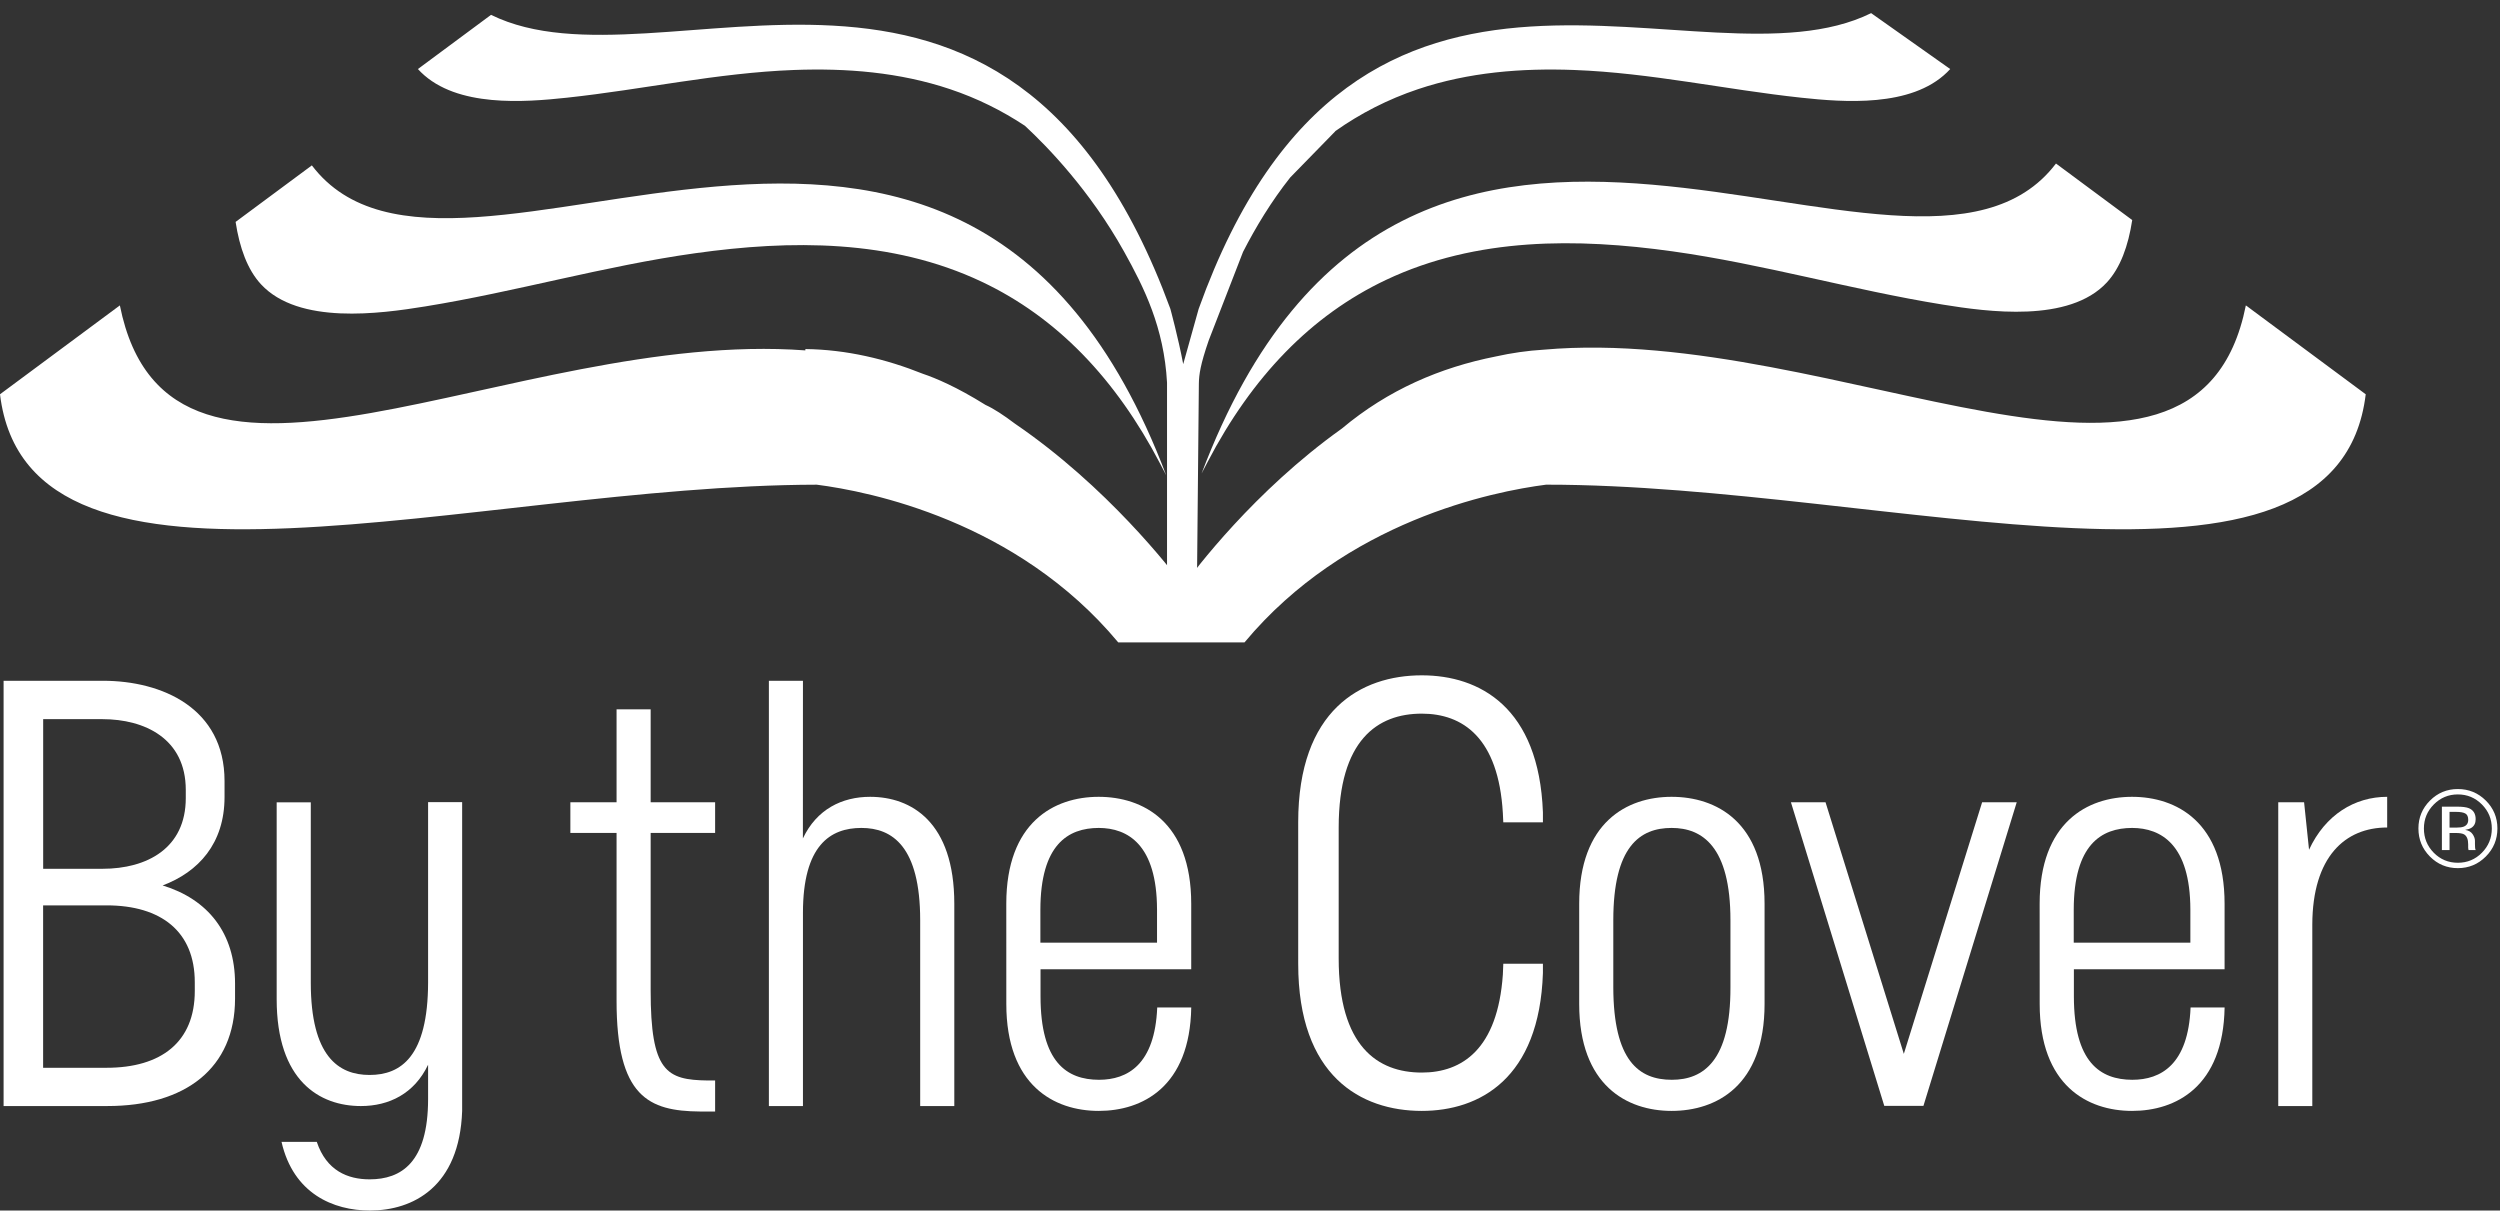 <svg xmlns="http://www.w3.org/2000/svg" xmlns:xlink="http://www.w3.org/1999/xlink" xmlns:serif="http://www.serif.com/" width="100%" height="100%" viewBox="0 0 190 92" xml:space="preserve" style="fill-rule:evenodd;clip-rule:evenodd;stroke-linejoin:round;stroke-miterlimit:2;"><rect x="0" y="0" width="190" height="92" fill="#333333" stroke="none"/> <g> <path d="M187.365,61.826C187.219,61.744 186.985,61.703 186.662,61.703L186.165,61.703L186.165,62.898L186.691,62.898C186.937,62.898 187.121,62.872 187.244,62.824C187.472,62.734 187.585,62.562 187.585,62.308C187.585,62.068 187.512,61.908 187.365,61.826ZM186.739,61.306C187.148,61.306 187.447,61.345 187.639,61.424C187.98,61.567 188.15,61.845 188.15,62.26C188.15,62.555 188.043,62.772 187.828,62.912C187.714,62.985 187.555,63.038 187.352,63.071C187.61,63.112 187.798,63.219 187.917,63.394C188.037,63.569 188.097,63.739 188.097,63.905L188.097,64.146C188.097,64.222 188.1,64.304 188.105,64.391C188.111,64.479 188.12,64.536 188.134,64.563L188.155,64.604L187.61,64.604C187.607,64.593 187.605,64.582 187.602,64.572C187.599,64.56 187.596,64.548 187.594,64.535L187.581,64.428L187.581,64.167C187.581,63.787 187.478,63.536 187.27,63.413C187.148,63.342 186.932,63.307 186.623,63.307L186.165,63.307L186.165,64.604L185.584,64.604L185.584,61.306L186.739,61.306ZM184.97,61.138C184.468,61.643 184.217,62.252 184.217,62.967C184.217,63.687 184.467,64.301 184.966,64.809C185.468,65.316 186.078,65.57 186.795,65.57C187.513,65.57 188.122,65.316 188.624,64.809C189.126,64.301 189.378,63.687 189.378,62.967C189.378,62.252 189.126,61.643 188.624,61.138C188.12,60.63 187.51,60.376 186.795,60.376C186.083,60.376 185.475,60.63 184.97,61.138ZM188.923,65.095C188.337,65.684 187.627,65.979 186.795,65.979C185.963,65.979 185.255,65.684 184.672,65.095C184.091,64.508 183.8,63.798 183.8,62.963C183.8,62.136 184.093,61.43 184.68,60.843C185.264,60.259 185.969,59.967 186.795,59.967C187.627,59.967 188.337,60.259 188.923,60.843C189.51,61.427 189.803,62.133 189.803,62.963C189.803,63.795 189.51,64.505 188.923,65.095Z" style="fill:white;fill-rule:nonzero;"></path> <path d="M89.924,27.674L91.098,23.476C103.165,-10.159 129.244,7.382 142.206,0.998L148.215,5.247C148.139,5.331 148.061,5.412 147.979,5.492C145.241,8.173 140.126,7.772 136.893,7.425C131.119,6.804 125.466,5.54 119.648,5.319C115.662,5.169 111.631,5.482 107.761,6.78C105.472,7.548 103.385,8.621 101.479,9.968L101.485,9.975L98.057,13.488C96.627,15.292 95.438,17.26 94.471,19.144L91.864,25.867C91.223,27.726 91.129,28.46 91.114,29.132L90.965,44.723L88.694,44.723L88.694,29.08C88.465,24.893 86.957,21.866 85.432,19.127C82.844,14.482 79.601,11.143 77.896,9.561C76.153,8.406 74.267,7.469 72.215,6.78C68.344,5.482 64.314,5.169 60.328,5.319C54.509,5.54 48.857,6.804 43.083,7.425C39.849,7.772 34.736,8.173 31.997,5.492C31.915,5.412 31.837,5.331 31.761,5.247L37.318,1.128C50.279,7.512 76.479,-10.519 88.949,23.476C88.949,23.476 89.547,25.674 89.924,27.674Z" style="fill:white;fill-rule:nonzero;"></path> <path d="M88.635,36.129L88.174,35.245C84.796,28.777 80.314,24.109 74.616,21.414C67.726,18.155 60.058,18.235 52.853,19.243C45.94,20.209 39.188,22.176 32.317,23.288C28.895,23.842 22.703,24.702 19.838,21.608C18.809,20.498 18.207,18.836 17.906,16.865L23.701,12.569C34.677,27.011 72.92,-5.439 88.635,36.129Z" style="fill:white;"></path> <path d="M91.319,35.987L91.781,35.104C95.158,28.635 99.64,23.968 105.339,21.272C112.228,18.014 119.897,18.094 127.102,19.101C134.015,20.068 140.766,22.036 147.637,23.147C151.059,23.7 157.251,24.561 160.117,21.468C161.146,20.357 161.748,18.695 162.049,16.724L156.254,12.428C145.278,26.87 107.034,-5.581 91.319,35.987Z" style="fill:white;"></path> <path d="M117.504,36.835C143.593,36.822 177.626,47.947 179.795,29.965L170.685,23.21C166.882,42.248 139.67,24.607 117.327,26.575C116.085,26.65 114.866,26.828 113.674,27.093C109.467,27.927 105.503,29.619 101.984,32.569C95.306,37.328 90.782,43.35 89.931,44.526C88.985,43.252 84.142,36.981 77.132,32.196C76.285,31.555 75.523,31.056 74.906,30.777C74.9,30.773 74.893,30.769 74.886,30.766C72.705,29.403 71.093,28.73 70.146,28.411C67.338,27.286 64.338,26.569 61.211,26.528L61.205,26.63C38.874,24.979 12.884,42.104 9.11,23.21L0,29.965C2.163,47.897 36.014,36.884 62.074,36.836C66.082,37.351 77.285,39.581 84.987,48.823L89.784,48.823L89.785,48.817L89.785,48.823L94.582,48.823C102.289,39.575 113.503,37.348 117.504,36.835Z" style="fill:white;fill-rule:nonzero;"></path> <path d="M49.45,75.273C49.447,81.44 50.639,82.077 53.792,82.117L54.349,82.117L54.349,84.475L53.199,84.475C49.298,84.442 46.855,83.364 46.859,76.046L46.859,63.303L43.348,63.303L43.348,60.974L46.859,60.974L46.859,53.91L49.45,53.91L49.45,60.974L54.349,60.974L54.349,63.303L49.45,63.303L49.45,75.273Z" style="fill:white;fill-rule:nonzero;"></path> <path d="M61.02,63.72C62.066,61.504 63.997,60.558 66.126,60.558C69.254,60.558 72.527,62.464 72.527,68.684L72.527,84.059L69.934,84.059L69.934,69.941C69.934,64.336 67.82,62.923 65.467,62.923C63.111,62.923 61.024,64.231 61.024,69.38L61.024,84.059L58.435,84.059L58.435,51.74L61.024,51.74L61.02,63.72Z" style="fill:white;fill-rule:nonzero;"></path> <path d="M87.934,69.12C87.921,64.192 85.716,62.929 83.505,62.923C81.171,62.929 79.078,64.179 79.069,69.132L79.069,71.641L87.934,71.641L87.934,69.12ZM76.478,68.684C76.478,62.498 80.109,60.558 83.499,60.558C86.855,60.558 90.533,62.451 90.533,68.684L90.533,73.665L79.08,73.665L79.08,75.724C79.08,80.736 81.08,82.058 83.52,82.064C85.698,82.064 87.773,80.903 87.949,76.567L90.535,76.567C90.436,82.601 86.824,84.429 83.501,84.429C80.112,84.429 76.48,82.489 76.48,76.303L76.478,68.684Z" style="fill:white;fill-rule:nonzero;"></path> <path d="M14.119,60.029C14.119,56.139 11,54.656 7.786,54.656L3.281,54.656L3.281,66.028L7.786,66.028C11.186,66.028 14.119,64.457 14.119,60.655L14.119,60.029ZM14.803,74.647C14.803,70.808 12.262,68.808 8.098,68.808L3.277,68.808L3.277,81.151L8.098,81.151C12.249,81.151 14.804,79.197 14.804,75.313L14.803,74.647ZM7.831,51.739C12.31,51.739 17.065,53.817 17.065,59.357L17.065,60.573C17.065,64.116 15.076,66.27 12.36,67.294C15.8,68.346 17.864,70.908 17.864,74.756L17.864,75.887C17.864,81.197 14.078,84.059 8.168,84.059L0.273,84.059L0.273,51.74L7.831,51.739Z" style="fill:white;fill-rule:nonzero;"></path> <path d="M35.123,60.963L35.123,84.438C34.924,90.194 31.397,92 28.109,92C25.329,92 22.295,90.716 21.396,86.783L24.076,86.783C24.809,88.975 26.43,89.63 28.09,89.63C30.488,89.63 32.528,88.36 32.535,83.545L32.535,80.92C31.488,83.124 29.557,84.06 27.428,84.06C24.299,84.06 21.027,82.156 21.027,75.936L21.027,60.975L23.62,60.975L23.62,74.679C23.62,80.285 25.733,81.697 28.087,81.697C30.481,81.697 32.522,80.285 32.535,74.673L32.535,60.963L35.123,60.963Z" style="fill:white;fill-rule:nonzero;"></path> <path d="M108.055,51.325C103.438,51.325 98.663,53.957 98.663,62.498L98.664,73.255C98.664,81.797 103.438,84.429 108.055,84.429C112.448,84.429 116.997,81.976 117.262,73.95L117.262,73.244L114.251,73.244L114.217,74.071C113.821,79.733 111.124,81.515 108.055,81.515C104.708,81.515 101.74,79.534 101.74,72.845L101.74,62.894C101.74,56.219 104.708,54.237 108.055,54.237C111.157,54.237 113.887,56.053 114.217,61.801L114.25,62.496L117.262,62.496L117.262,61.736C116.963,53.745 112.447,51.325 108.055,51.325Z" style="fill:white;fill-rule:nonzero;"></path> <path d="M131.514,75.046C131.527,80.605 129.478,82.064 127.059,82.064C124.546,82.064 122.625,80.605 122.611,75.046L122.611,69.941C122.611,64.336 124.626,62.923 127.045,62.923C129.373,62.923 131.514,64.336 131.514,69.941L131.514,75.046ZM127.039,60.558C123.65,60.558 120.019,62.498 120.019,68.684L120.019,76.303C120.019,82.489 123.65,84.429 127.039,84.429C130.429,84.429 134.107,82.535 134.107,76.303L134.107,68.684C134.107,62.451 130.429,60.558 127.039,60.558Z" style="fill:white;fill-rule:nonzero;"></path> <path d="M144.691,80.094L138.741,60.974L136.111,60.974L143.205,84.047L146.181,84.047L153.271,60.974L150.641,60.974L144.691,80.094Z" style="fill:white;fill-rule:nonzero;"></path> <path d="M157.604,69.132C157.613,64.179 159.706,62.929 162.041,62.923C164.251,62.929 166.456,64.192 166.468,69.12L166.468,71.641L157.604,71.641L157.604,69.132ZM162.055,82.064C159.615,82.058 157.615,80.736 157.615,75.724L157.615,73.665L169.068,73.665L169.068,68.684C169.068,62.451 165.39,60.558 162.034,60.558C158.644,60.558 155.013,62.498 155.013,68.684L155.016,76.303C155.016,82.489 158.646,84.429 162.036,84.429C165.359,84.429 168.971,82.601 169.07,76.567L166.484,76.567C166.308,80.903 164.233,82.064 162.055,82.064Z" style="fill:white;fill-rule:nonzero;"></path> <path d="M175.487,64.582L175.111,60.974L173.147,60.974L173.147,84.059L175.735,84.059L175.735,70.26C175.753,65.116 178.225,62.89 181.425,62.89L181.425,60.558C178.952,60.558 176.713,61.926 175.487,64.582Z" style="fill:white;fill-rule:nonzero;"></path> </g> </svg>